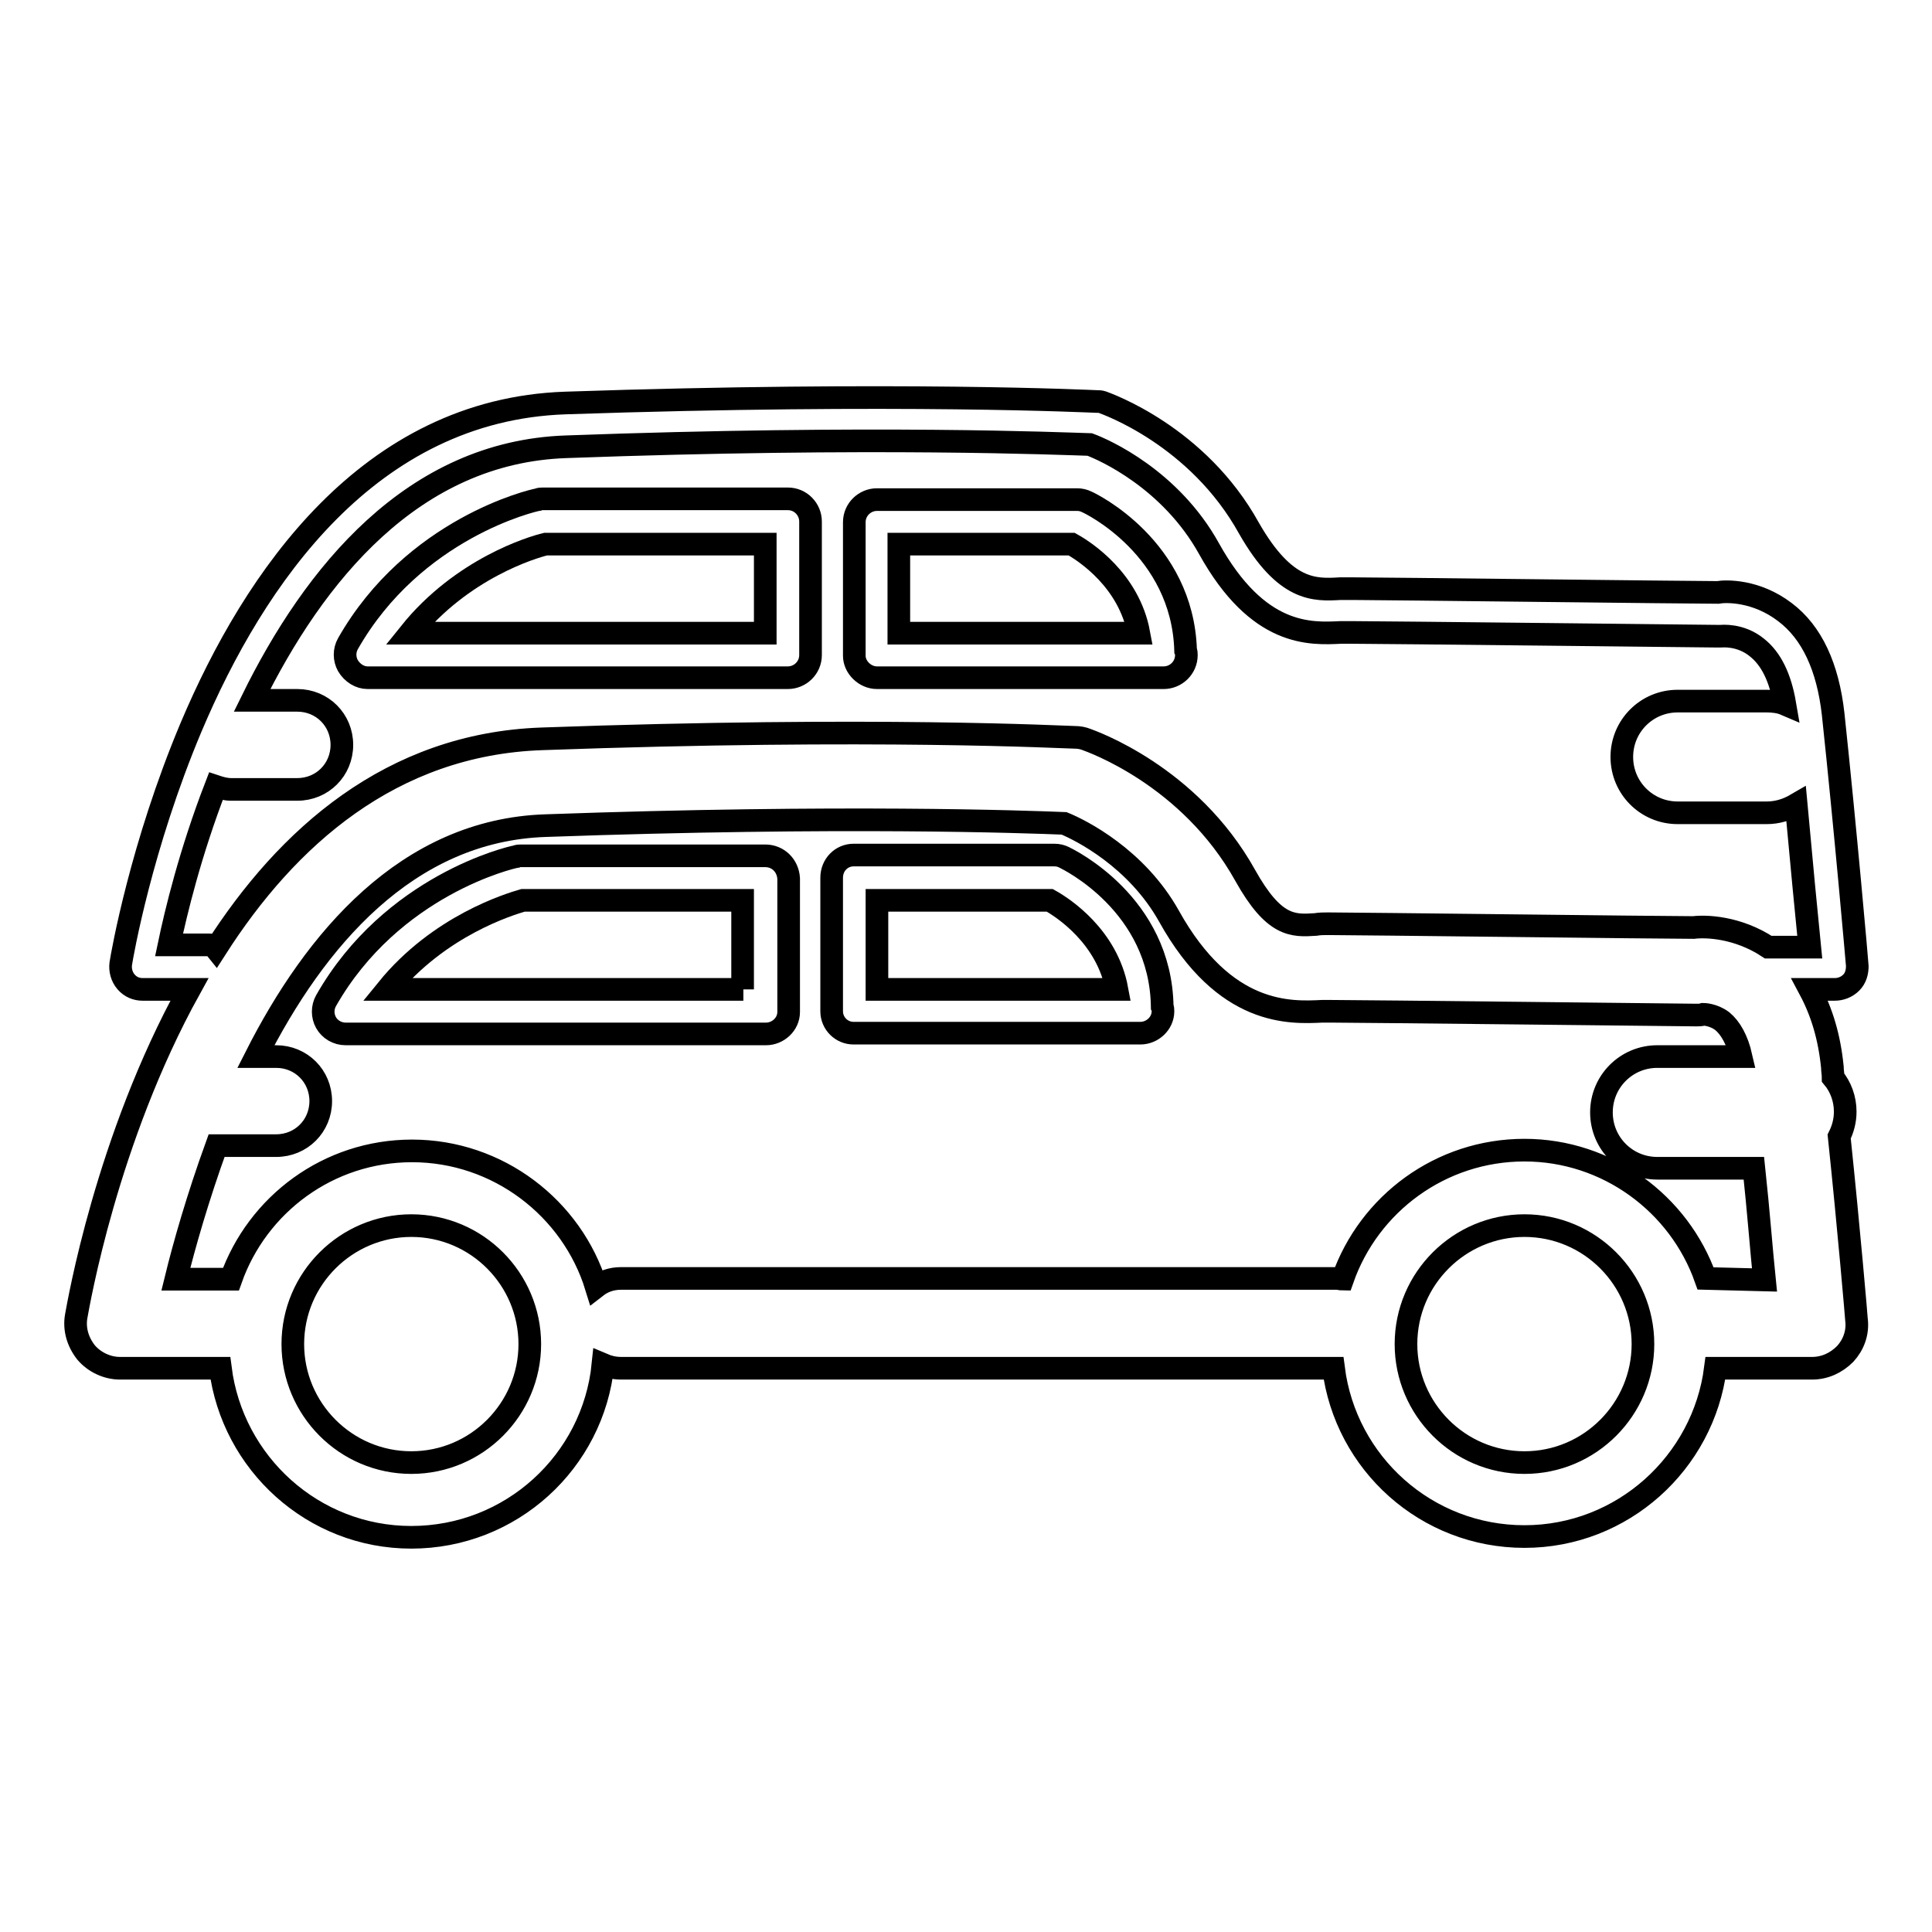 <?xml version="1.0" encoding="utf-8"?>
<!-- Svg Vector Icons : http://www.onlinewebfonts.com/icon -->
<!DOCTYPE svg PUBLIC "-//W3C//DTD SVG 1.1//EN" "http://www.w3.org/Graphics/SVG/1.1/DTD/svg11.dtd">
<svg version="1.1" xmlns="http://www.w3.org/2000/svg" xmlns:xlink="http://www.w3.org/1999/xlink" x="0px" y="0px" viewBox="0 0 256 256" enable-background="new 0 0 256 256" xml:space="preserve">
<g><g><path stroke-width="3" fill-opacity="0" stroke="#000000"  d="M141,113.6c-0.4-0.2-0.8-0.3-1.3-0.3h-26.6c-1.6,0-2.9,1.3-2.9,3V134c0,1.6,1.3,2.9,2.9,2.9h38c0,0,0,0,0,0c1.6,0,3-1.3,3-2.9c0-0.2,0-0.4-0.1-0.6C153.8,119.8,141.6,113.9,141,113.6L141,113.6z M116.2,131.1v-11.8h22.9c1.8,1,7.6,4.8,8.9,11.8H116.2L116.2,131.1z"/><path stroke-width="3" fill-opacity="0" stroke="#000000"  d="M101.4,113.4H69c-0.2,0-0.4,0-0.6,0.1c-0.7,0.1-16.5,3.8-25.2,19.1c-0.5,0.9-0.5,2,0,2.9c0.5,0.9,1.5,1.5,2.6,1.5h55.7c1.6,0,3-1.3,3-2.9v-17.7C104.4,114.7,103.1,113.4,101.4,113.4L101.4,113.4z M98.5,131.1H51.3c6.9-8.5,16.3-11.3,18-11.8h29.1V131.1z"/><path stroke-width="3" fill-opacity="0" stroke="#000000"  d="M244.5,147.3c0-1.7-0.6-3.3-1.6-4.5c0-0.5-0.1-0.9-0.1-1.4c-0.4-4-1.4-7.3-3-10.3h3.3v0c0.8,0,1.6-0.3,2.2-0.9c0.6-0.6,0.8-1.4,0.8-2.2c0-0.2-1.6-18.4-3.2-33.4c-0.7-6.2-2.8-10.8-6.4-13.5c-3.8-2.9-7.8-2.8-8.9-2.6c-3.6,0-44.8-0.5-48.4-0.5c-0.5,0-1,0-1.6,0c-3.4,0.2-7.3,0.4-12.1-8c-6.8-12.3-18.9-16.5-19.4-16.7c-0.3-0.1-0.5-0.1-0.8-0.1c-0.3,0-26.1-1.3-70.4,0.2c-26,0.9-41.2,23.1-49.6,43c0,0,0,0,0,0c-6.6,15.7-9.1,30-9.3,31.3c-0.1,0.8,0.1,1.7,0.7,2.4c0.6,0.7,1.4,1,2.2,1h6.2c-11,19.9-14.7,41.7-15,43.3c-0.3,1.7,0.2,3.4,1.3,4.8c1.1,1.3,2.8,2.1,4.5,2.1h13.3c1.6,12.6,12.3,22.4,25.3,22.4c13.2,0,24.1-10,25.4-22.9c0.7,0.3,1.5,0.5,2.4,0.5l94.4,0c1.6,12.6,12.3,22.3,25.3,22.3s23.7-9.8,25.3-22.3h12.8l0,0c1.7,0,3.2-0.7,4.4-1.9c1.1-1.2,1.7-2.8,1.5-4.5c0-0.1-1-11.9-2.3-24.3C244.2,149.6,244.5,148.5,244.5,147.3L244.5,147.3z M27.7,125.2h-5.3c0.9-4.3,2.8-12.2,6.2-21c0.6,0.2,1.3,0.4,2,0.4h8.8c3.3,0,5.9-2.6,5.9-5.9c0-3.3-2.6-5.9-5.9-5.9h-6C41.6,76.1,54.7,59.9,75,59.2c40.8-1.5,65.9-0.4,69.4-0.3c1.9,0.7,10.7,4.6,15.8,13.8c6.5,11.7,13.4,11.3,17.5,11.1c0.4,0,0.9,0,1.3,0c3.7,0,48.1,0.5,48.6,0.5c0.1,0,0.3,0,0.4,0c0.1,0,2.6-0.3,4.8,1.5c1.9,1.5,3.1,4,3.7,7.5c-0.7-0.3-1.6-0.4-2.4-0.4h-11.8c-4.1,0-7.4,3.3-7.4,7.4s3.3,7.4,7.4,7.4h11.8c1.4,0,2.7-0.4,3.9-1.1c0.7,7.7,1.4,14.9,1.8,18.9h-5.5c-4.1-2.7-8.3-2.8-9.9-2.6c-4.3,0-44.8-0.5-48.4-0.5c-0.6,0-1.1,0-1.7,0.1c-3,0.2-5.5,0.3-9.3-6.5c-7.4-13.3-20.5-17.8-21-18c-0.5-0.2-1-0.3-1.6-0.3c-1.1,0-26.3-1.4-70.6,0.2c-20,0.7-33.8,13.1-43.2,27.8C28.2,125.2,28,125.2,27.7,125.2L27.7,125.2z M54.5,193.8c-8.7,0-15.7-7.1-15.7-15.7c0-8.7,7.1-15.7,15.7-15.7c8.7,0,15.7,7.1,15.7,15.7C70.2,186.7,63.2,193.8,54.5,193.8z M202,193.8c-8.7,0-15.7-7.1-15.7-15.7c0-8.7,7.1-15.7,15.7-15.7c8.7,0,15.7,7.1,15.7,15.7C217.7,186.7,210.7,193.8,202,193.8z M226,169.4c-3.5-9.9-13-17-24-17c-11.1,0-20.6,7.1-24.1,17.1c-0.2,0-0.5-0.1-0.7-0.1l-94.9,0l0,0c-1.3,0-2.4,0.4-3.3,1.1c-3.2-10.4-13-18-24.4-18c-11.1,0-20.5,7.1-24,17h-7.3c1.1-4.5,2.9-10.8,5.4-17.7h7.9c3.3,0,5.9-2.6,5.9-5.9c0-3.3-2.6-5.9-5.9-5.9h-2.7c7.8-15.4,20-30,38.4-30.6c39.2-1.4,63.7-0.5,68.7-0.3c2.2,0.9,9.6,4.6,13.9,12.3c7.4,13.3,16.1,12.8,20.3,12.6c0.4,0,0.7,0,1.1,0c3.6,0,48.1,0.5,48.5,0.5c0.3,0,0.6,0,0.9-0.1c0,0,1.3,0,2.5,0.9c1.1,0.9,2,2.5,2.5,4.7h-11.1c-4.1,0-7.4,3.3-7.4,7.4c0,4.1,3.3,7.4,7.4,7.4h12.8c0.6,5.6,1,10.9,1.4,14.8L226,169.4L226,169.4z"/><path stroke-width="3" fill-opacity="0" stroke="#000000"  d="M116.2,89.8h38c0,0,0,0,0,0c1.6,0,3-1.3,3-3c0-0.2,0-0.4-0.1-0.6c-0.4-13.6-12.6-19.5-13.1-19.7c-0.4-0.2-0.8-0.3-1.3-0.3h-26.5c-1.6,0-3,1.3-3,3v17.7C113.2,88.4,114.6,89.8,116.2,89.8L116.2,89.8z M119.1,72.1H142c1.8,1,7.6,4.8,8.9,11.8h-31.8V72.1z"/><path stroke-width="3" fill-opacity="0" stroke="#000000"  d="M48.7,89.8h55.7c1.6,0,3-1.3,3-3V69.1c0-1.6-1.3-3-3-3H71.9c-0.2,0-0.4,0-0.6,0.1c-0.7,0.1-16.5,3.8-25.2,19.1c-0.5,0.9-0.5,2,0,2.9C46.7,89.2,47.7,89.8,48.7,89.8L48.7,89.8z M72.3,72.1h29.1v11.8H54.3C61.2,75.3,70.6,72.5,72.3,72.1z"/></g></g>
</svg>